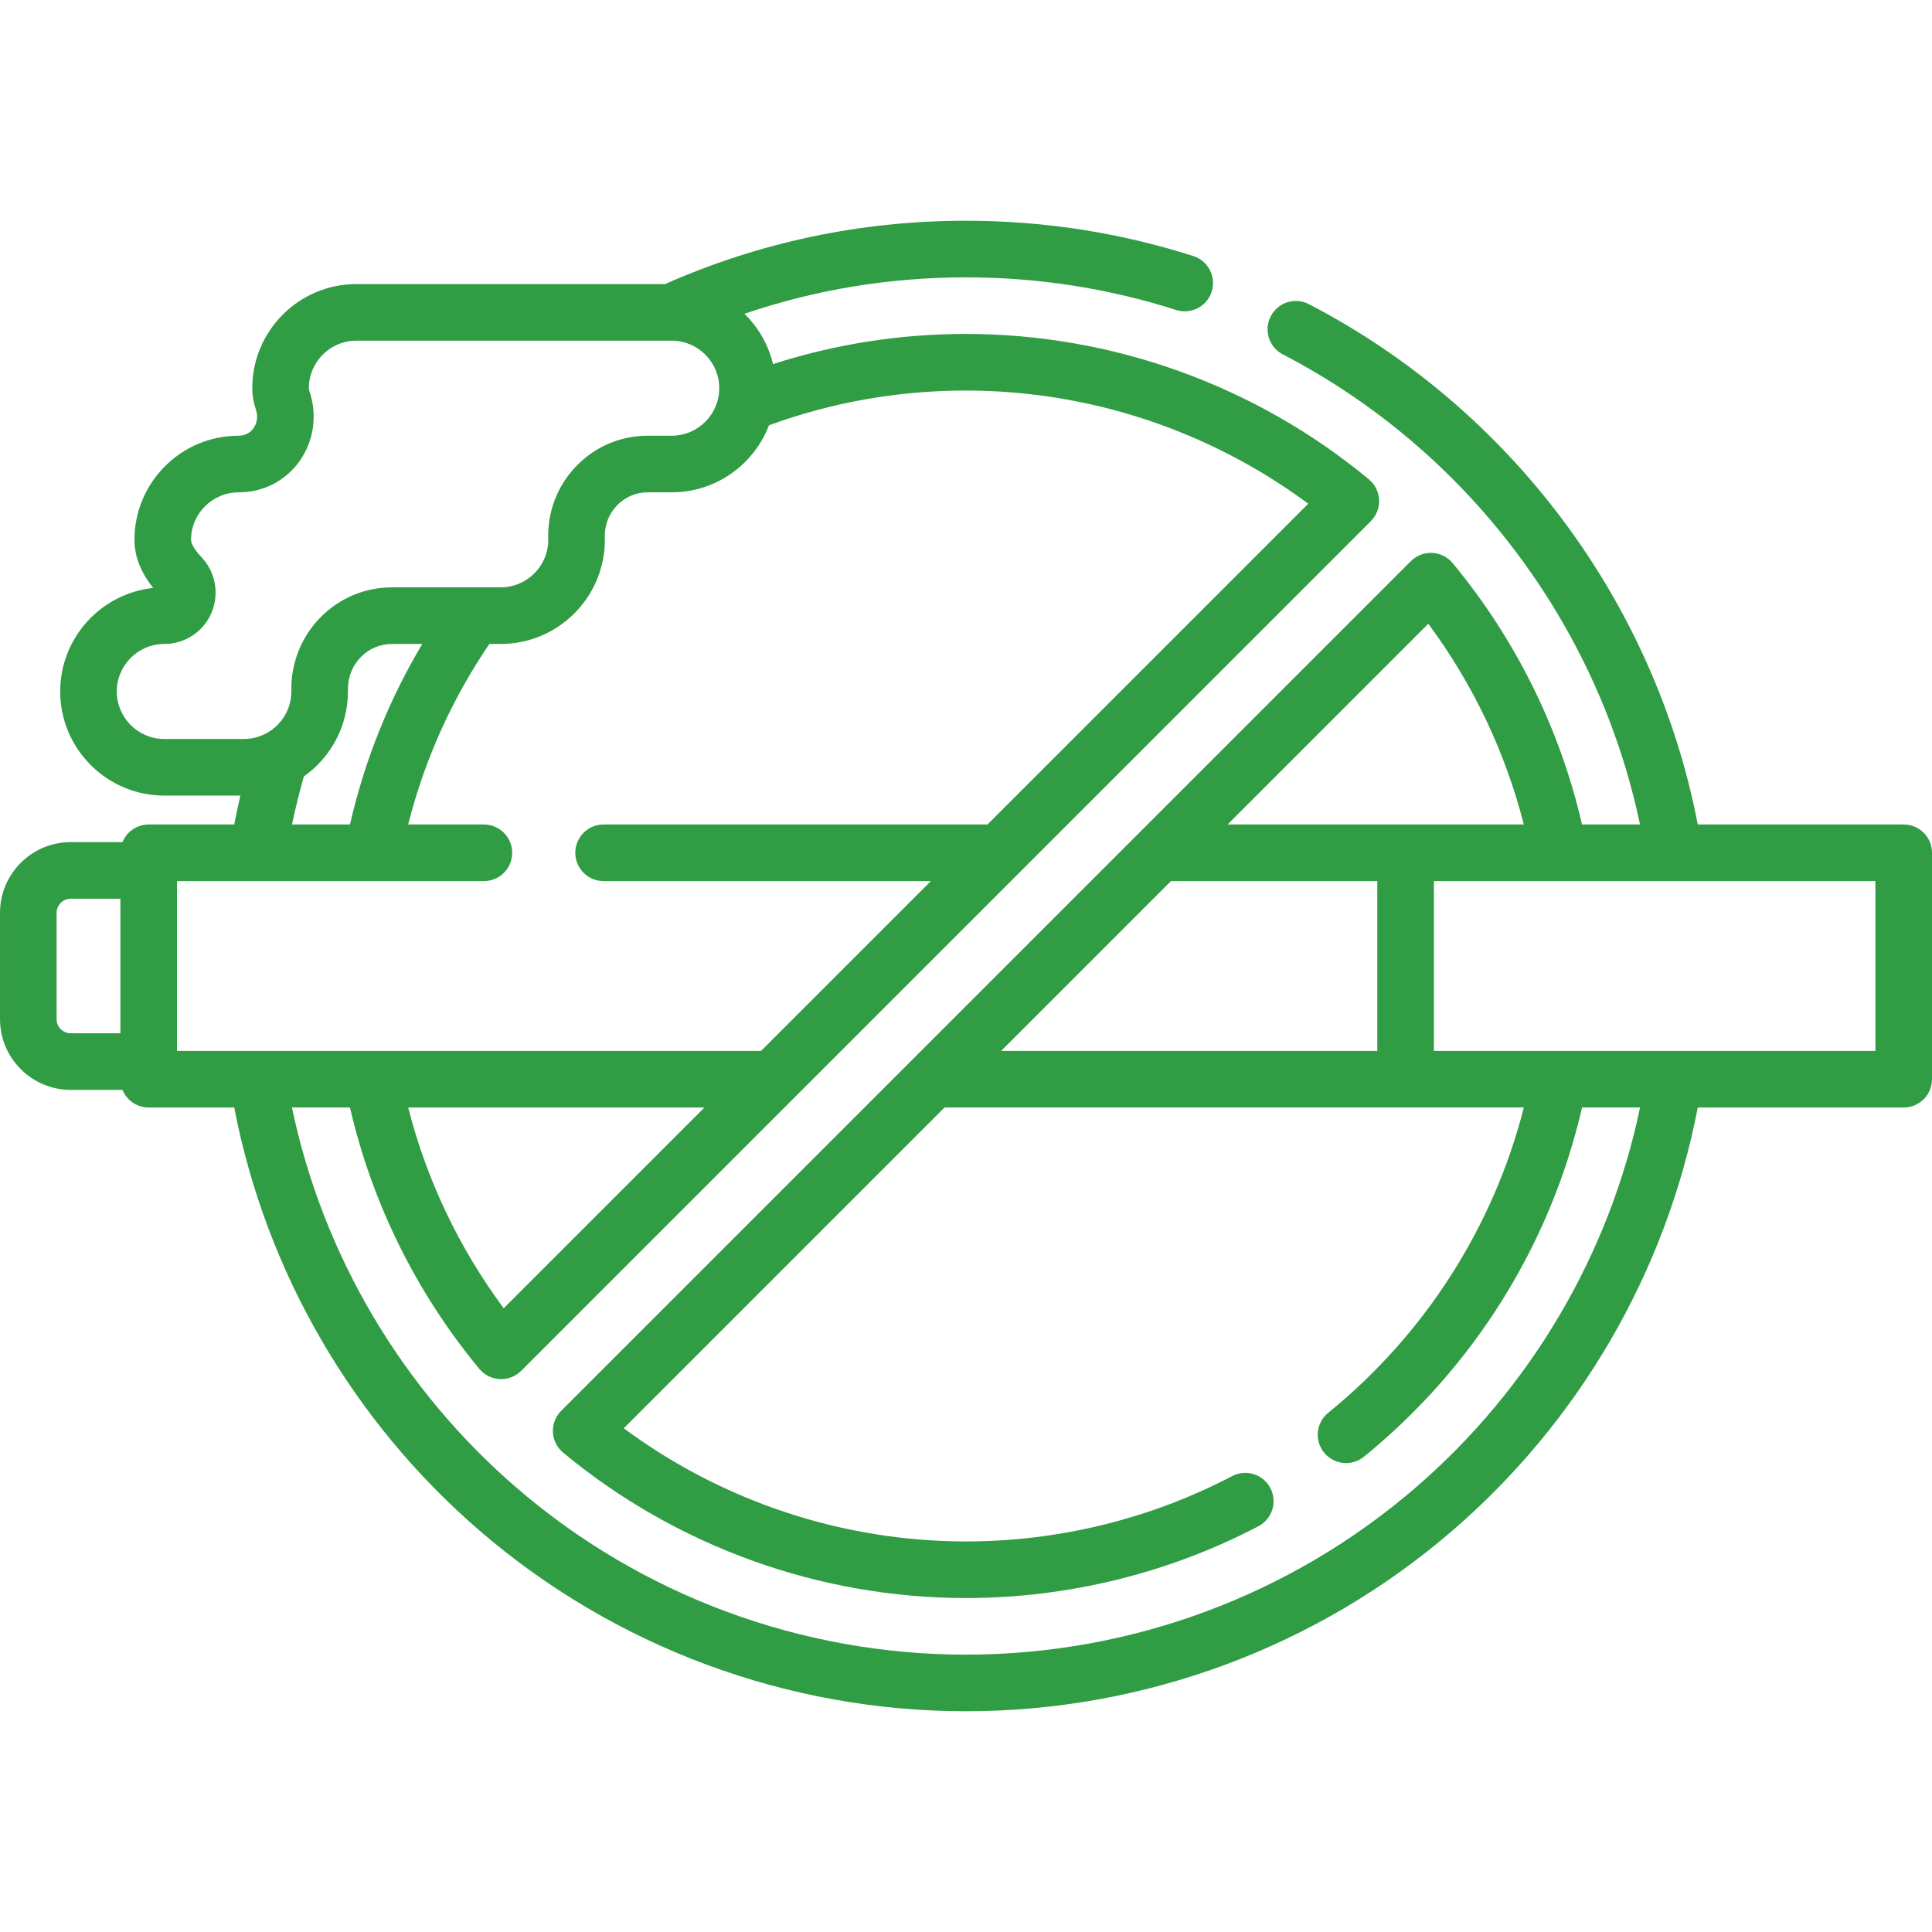 <?xml version="1.0"?>
<svg xmlns="http://www.w3.org/2000/svg" xmlns:xlink="http://www.w3.org/1999/xlink" xmlns:svgjs="http://svgjs.com/svgjs" version="1.1" width="512" height="512" x="0" y="0" viewBox="0 0 512 512" style="enable-background:new 0 0 512 512" xml:space="preserve" class=""><g><g xmlns="http://www.w3.org/2000/svg"><path d="m504.5 218.5h-54.572c-11.344-58.862-49.488-110.086-103.054-137.895-3.677-1.908-8.204-.477-10.112 3.2-1.909 3.677-.476 8.204 3.2 10.112 48.643 25.253 83.512 71.393 94.656 124.582h-15.365c-5.822-25.31-17.596-49.146-34.29-69.27-1.348-1.624-3.316-2.604-5.425-2.703-2.123-.088-4.159.697-5.651 2.188l-48.881 48.881c-.003.003-.006.007-.009.01l-23.086 23.086-.008.008-59.996 59.996-93.19 93.19c-1.492 1.492-2.286 3.545-2.188 5.652.099 2.108 1.08 4.077 2.705 5.425 29.965 24.852 67.883 38.538 106.766 38.538 26.938 0 53.735-6.58 77.492-19.027 3.669-1.923 5.085-6.455 3.163-10.124-1.924-3.671-6.46-5.084-10.124-3.163-21.618 11.327-46.008 17.314-70.531 17.314-32.64 0-64.534-10.596-90.696-29.987l85.014-85.013h153.51c-8.038 31.625-26.212 60.098-51.84 80.914-3.215 2.611-3.705 7.335-1.093 10.55 1.482 1.825 3.645 2.771 5.826 2.771 1.661 0 3.333-.549 4.724-1.679 29.128-23.658 49.489-56.34 57.813-92.557h15.374c-8.164 39.024-29.097 74.562-59.579 100.823-33.068 28.489-75.348 44.178-119.053 44.178s-85.985-15.689-119.052-44.177c-30.482-26.261-51.415-61.799-59.579-100.823h15.378c5.822 25.31 17.596 49.146 34.29 69.27 1.348 1.624 3.316 2.604 5.425 2.703.116.005.232.008.348.008 1.984 0 3.894-.787 5.304-2.196l225.171-225.171c1.492-1.492 2.286-3.545 2.188-5.652-.099-2.108-1.08-4.077-2.705-5.425-29.967-24.851-67.885-38.537-106.768-38.537-17.511 0-34.667 2.691-51.146 7.991-1.226-5.153-3.898-9.75-7.566-13.336 18.815-6.404 38.491-9.655 58.712-9.655 19.012 0 37.744 2.909 55.678 8.647 3.944 1.264 8.166-.912 9.429-4.858 1.262-3.944-.913-8.166-4.858-9.429-19.413-6.211-39.684-9.36-60.249-9.36-27.758 0-54.576 5.656-79.749 16.783h-81.807c-15.215 0-27.593 12.378-27.593 27.592 0 1.892.324 3.803.964 5.681.593 1.738.354 3.545-.656 4.957-.523.73-1.718 1.956-3.935 1.956-15.215 0-27.594 12.378-27.594 27.592 0 4.366 1.672 8.644 4.976 12.749-13.839 1.471-24.655 13.214-24.655 27.437 0 15.215 12.378 27.594 27.593 27.594h20.162c-.593 2.539-1.144 5.092-1.638 7.66h-22.668c-3.139 0-5.824 1.93-6.942 4.667h-13.708c-10.339 0-18.75 8.411-18.75 18.75v28.166c0 10.339 8.411 18.75 18.75 18.75h13.708c1.118 2.737 3.803 4.667 6.942 4.667h22.675c8.365 43.446 31.304 83.087 65.082 112.187 35.789 30.832 81.546 47.812 128.843 47.812s93.054-16.98 128.843-47.813c33.778-29.1 56.717-68.741 65.082-112.187h54.575c4.143 0 7.5-3.357 7.5-7.5v-60c0-4.143-3.357-7.5-7.5-7.5zm-371.015 128.198c-11.825-15.937-20.444-34.068-25.312-53.198h78.51zm213.211-213.211-85.012 85.013h-101.726c-4.143 0-7.5 3.357-7.5 7.5s3.357 7.5 7.5 7.5h86.726l-45 45h-154.782v-45h81.335c4.143 0 7.5-3.357 7.5-7.5s-3.357-7.5-7.5-7.5h-20.068c4.324-17.096 11.535-33.143 21.517-47.846h3.013c15.215 0 27.594-12.379 27.594-27.594 0-.198-.005-.398-.012-.602-.115-3.213 1.036-6.241 3.242-8.528 2.153-2.232 5.048-3.462 8.151-3.462h6.341c11.752 0 21.807-7.39 25.776-17.765 16.707-6.109 34.252-9.204 52.208-9.204 32.641.001 64.535 10.597 90.697 29.988zm-315.745 49.759c0-6.943 5.649-12.592 12.593-12.592 5.454 0 10.357-3.232 12.493-8.235 2.155-5.048 1.084-10.882-2.727-14.859-1.678-1.753-2.68-3.435-2.68-4.499 0-6.943 5.649-12.592 12.68-12.592 6.458-.001 12.307-3 16.048-8.229 3.805-5.317 4.797-12.243 2.655-18.524-.107-.314-.162-.598-.162-.841 0-6.943 5.649-12.592 12.593-12.592h83.571c6.943 0 12.592 5.648 12.592 12.592s-5.648 12.594-12.592 12.594h-6.341c-7.212 0-13.94 2.858-18.947 8.048-5.059 5.244-7.7 12.163-7.435 19.544 0 6.944-5.649 12.594-12.594 12.594h-6.714c-.01 0-.02 0-.03 0l-22.054-.001c-7.184 0-13.913 2.819-18.95 7.939-5.113 5.197-7.863 12.103-7.743 19.454l.002.199c0 4.762-2.657 8.913-6.566 11.053-.04.021-.08.04-.12.062-1.763.941-3.773 1.479-5.908 1.479h-21.071c-6.943 0-12.593-5.65-12.593-12.594zm49.576 22.522c7.06-5.003 11.682-13.23 11.682-22.522l-.004-.454c-.054-3.289 1.167-6.371 3.438-8.68 2.194-2.23 5.127-3.459 8.258-3.459h8.012c-8.873 14.887-15.29 30.913-19.167 47.846h-15.358c.897-4.3 1.946-8.551 3.139-12.731zm-65.527 64.315v-28.166c0-2.067 1.683-3.75 3.75-3.75h13.15v35.666h-13.15c-2.067 0-3.75-1.683-3.75-3.75zm363.515-104.781c11.825 15.937 20.444 34.068 25.312 53.198h-78.508l10.296-10.296c.003-.003.006-.007.009-.01zm-68.197 68.198h54.682v45h-99.682zm186.682 45h-117v-45h117z" fill="#309c44" data-original="#000000" style="" class=""/></g></g></svg>
